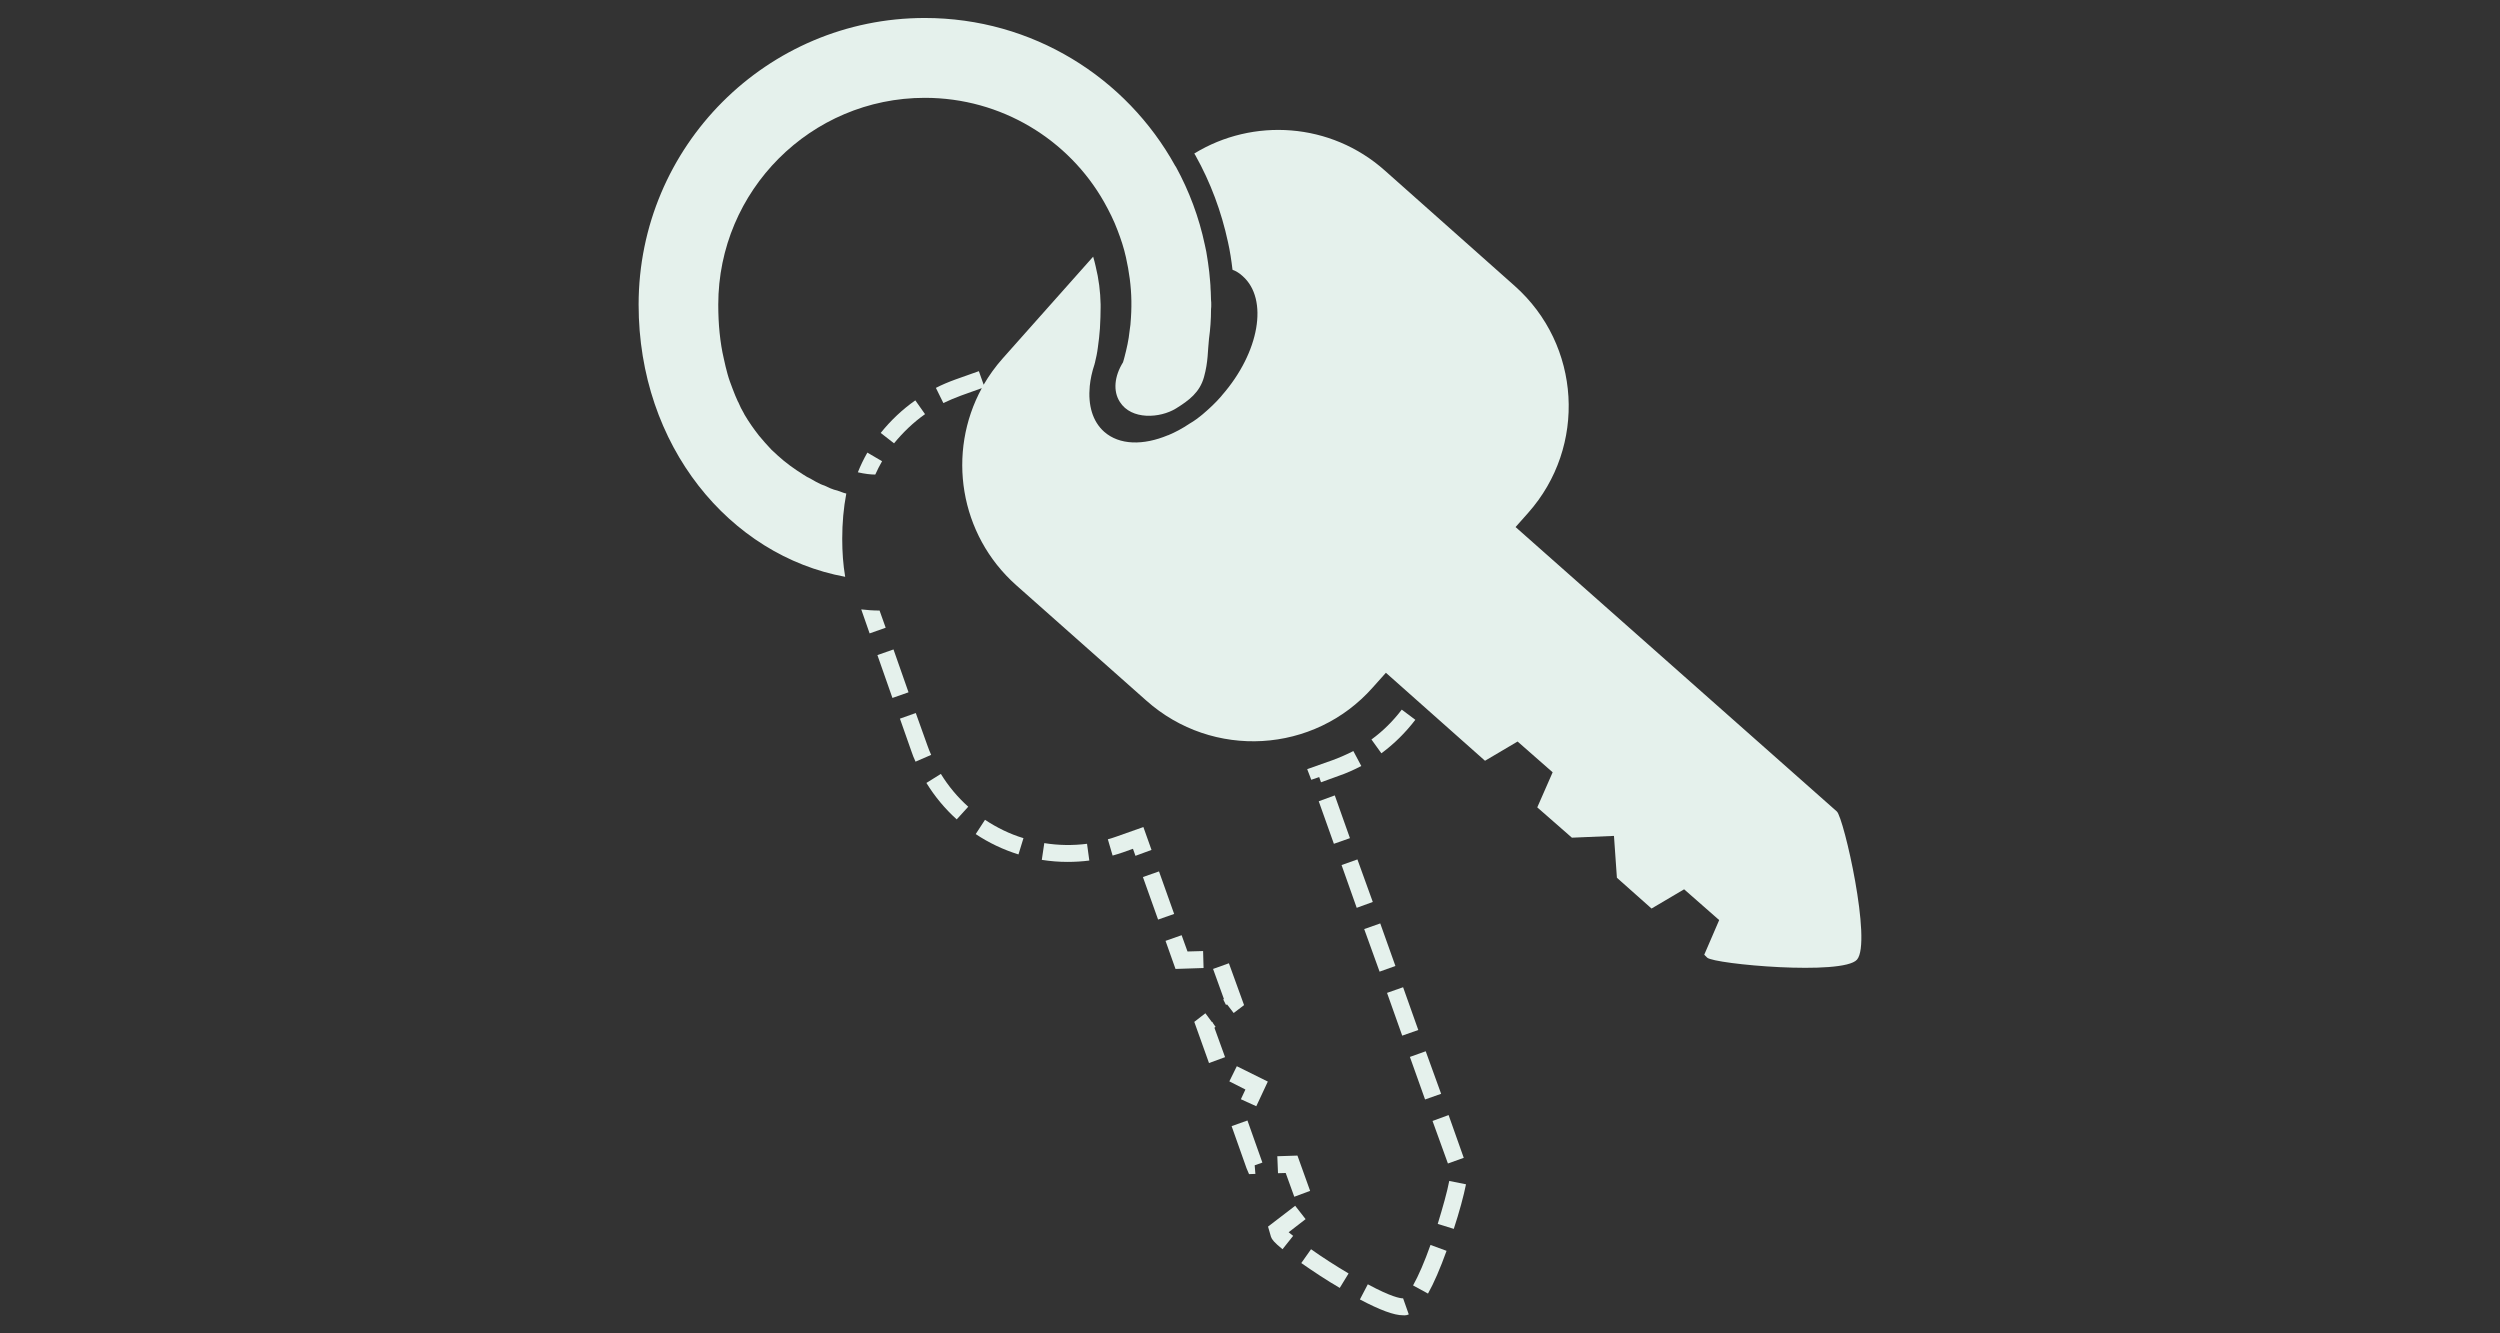 <?xml version="1.0" encoding="utf-8"?>
<!-- Generator: Adobe Illustrator 16.0.0, SVG Export Plug-In . SVG Version: 6.00 Build 0)  -->
<!DOCTYPE svg PUBLIC "-//W3C//DTD SVG 1.1//EN" "http://www.w3.org/Graphics/SVG/1.1/DTD/svg11.dtd">
<svg version="1.1" id="Calque_1" xmlns="http://www.w3.org/2000/svg" xmlns:xlink="http://www.w3.org/1999/xlink" x="0px" y="0px"
	 width="150px" height="80px" viewBox="0 0 150 80" enable-background="new 0 0 150 80" xml:space="preserve">
<rect x="0" y="0" width="150" height="80" fill="#333333" stroke="none"/>
<g>
	<path fill="#E5F1EC" d="M110.21,48.688L90.934,31.623l0.759-0.855c3.53-3.977,3.176-10.072-0.814-13.616l-7.792-6.923
		c-3.244-2.891-7.914-3.176-11.43-1.018c0.026,0.04,0.041,0.067,0.067,0.108c0.91,1.628,1.562,3.38,1.956,5.213
		c0.122,0.542,0.203,1.086,0.271,1.655c0.231,0.083,0.434,0.218,0.61,0.381c1.562,1.384,1.005,4.575-1.235,7.141
		c-0.013,0.027-0.04,0.041-0.053,0.067c-0.339,0.394-0.707,0.733-1.072,1.046c-0.272,0.23-0.543,0.434-0.829,0.597
		c-0.421,0.285-0.855,0.516-1.277,0.693h-0.013c-1.493,0.624-2.917,0.597-3.829-0.204c-0.705-0.625-0.977-1.602-0.868-2.743
		c0.041-0.42,0.135-0.855,0.285-1.303c0-0.027,0.013-0.055,0.028-0.095v-0.015c0.067-0.271,0.135-0.583,0.176-0.923
		c0.054-0.365,0.094-0.746,0.122-1.126c0.026-0.462,0.041-0.91,0.041-1.263v-0.176c-0.015-0.762-0.109-1.521-0.3-2.295
		c-0.04-0.189-0.094-0.379-0.148-0.57l-5.43,6.108c-0.435,0.489-0.815,1.019-1.14,1.575l-0.287-0.813l-1.411,0.501
		c-0.408,0.149-0.802,0.313-1.168,0.502l0.448,0.91c0.339-0.162,0.692-0.312,1.059-0.447l1.249-0.448
		c-2.105,3.855-1.357,8.783,2.063,11.824l7.806,6.923c3.977,3.543,10.073,3.189,13.588-0.788l0.788-0.881l5.946,5.28l1.955-1.155
		l2.104,1.847l-0.923,2.104l2.078,1.819l2.524-0.107l0.176,2.511l2.078,1.847l1.955-1.154l2.104,1.847l-0.896,2.077l0.176,0.177
		c0.435,0.394,8.132,1.085,8.987,0.121C112.328,56.547,110.631,49.066,110.21,48.688z"/>
	<path fill="#E5F1EC" d="M62.657,50.587l-0.149,1.005c0.516,0.081,1.031,0.122,1.548,0.122c0.434,0,0.868-0.026,1.303-0.081
		l-0.137-1.005C64.367,50.736,63.512,50.724,62.657,50.587z"/>
	<path fill="#E5F1EC" d="M68.603,49.623l-1.575,0.557c-0.176,0.067-0.366,0.122-0.557,0.177l0.285,0.977
		c0.204-0.054,0.409-0.122,0.611-0.189l0.611-0.218l0.149,0.422l0.964-0.354L68.603,49.623z"/>
	<polygon fill="#E5F1EC" points="72.186,57.063 71.25,57.089 70.897,56.112 69.932,56.452 70.53,58.136 72.214,58.081 	"/>
	<polygon fill="#E5F1EC" points="69.54,52.284 68.575,52.623 69.485,55.175 70.449,54.836 	"/>
	<polygon fill="#E5F1EC" points="72.934,61.61 72.771,61.379 72.743,61.312 72.716,61.325 72.323,60.796 71.657,61.312 
		72.54,63.783 73.504,63.429 72.865,61.664 	"/>
	<polygon fill="#E5F1EC" points="74.644,60.307 73.734,57.796 72.784,58.136 73.435,59.94 73.395,59.968 73.558,60.294 
		73.625,60.266 74.02,60.781 	"/>
	<path fill="#E5F1EC" d="M55.652,44.75l-0.705-1.969l-0.951,0.339l0.692,1.969c0.067,0.204,0.149,0.407,0.244,0.611l0.938-0.407
		C55.787,45.117,55.72,44.939,55.652,44.75z"/>
	<path fill="#E5F1EC" d="M51.471,28.338c0.422,0.096,0.774,0.135,1.032,0.135h0.014c0.122-0.271,0.257-0.542,0.407-0.8l-0.883-0.517
		C51.823,27.537,51.634,27.931,51.471,28.338z"/>
	<path fill="#E5F1EC" d="M55.502,24.849l-0.583-0.827c-0.774,0.542-1.479,1.208-2.077,1.954l0.8,0.624
		C54.186,25.935,54.81,25.338,55.502,24.849z"/>
	<path fill="#E5F1EC" d="M52.774,36.633c-0.38,0-0.746-0.028-1.099-0.069l0.502,1.44l0.964-0.34L52.774,36.633z"/>
	<path fill="#E5F1EC" d="M58.543,50.045c0.788,0.528,1.656,0.936,2.565,1.221l0.3-0.977c-0.815-0.244-1.588-0.625-2.308-1.1
		L58.543,50.045z"/>
	<path fill="#E5F1EC" d="M55.584,46.976c0.502,0.815,1.112,1.549,1.819,2.187l0.692-0.76c-0.638-0.57-1.194-1.235-1.643-1.969
		L55.584,46.976z"/>
	<polygon fill="#E5F1EC" points="73.761,64.882 74.725,65.371 74.453,65.954 75.377,66.374 76.069,64.895 74.209,63.973 	"/>
	
		<rect x="53.051" y="39.03" transform="matrix(0.944 -0.331 0.331 0.944 -10.355 20.021)" fill="#E5F1EC" width="1.023" height="2.724"/>
	<polygon fill="#E5F1EC" points="74.847,67.229 73.897,67.569 74.792,70.095 74.942,70.447 75.323,70.434 75.281,69.918 
		75.743,69.755 	"/>
	<path fill="#E5F1EC" d="M84.173,77.9c-0.163,0-0.692-0.081-2.104-0.842l-0.475,0.909c1.208,0.639,2.05,0.95,2.579,0.95
		c0.176,0.014,0.258-0.013,0.353-0.054L84.186,77.9H84.173z"/>
	<polygon fill="#E5F1EC" points="81.852,55.745 82.775,58.299 83.725,57.959 82.815,55.405 	"/>
	<polygon fill="#E5F1EC" points="86.468,65.628 85.543,63.076 84.594,63.415 85.504,65.968 	"/>
	<path fill="#E5F1EC" d="M82.287,44.369l0.596,0.829c0.774-0.57,1.453-1.249,2.037-2.01l-0.814-0.61
		C83.589,43.257,82.979,43.867,82.287,44.369z"/>
	<path fill="#E5F1EC" d="M86.264,73.434l0.963,0.299c0.326-0.99,0.598-1.995,0.733-2.675l-1.005-0.202
		C86.833,71.506,86.562,72.457,86.264,73.434z"/>
	<path fill="#E5F1EC" d="M84.784,77.126l0.896,0.489c0.353-0.625,0.733-1.508,1.114-2.565l-0.964-0.354
		C85.476,75.7,85.11,76.542,84.784,77.126z"/>
	<polygon fill="#E5F1EC" points="87.825,69.47 86.916,66.904 85.952,67.258 86.875,69.81 	"/>
	<polygon fill="#E5F1EC" points="81.445,51.565 80.494,51.904 81.403,54.47 82.367,54.117 	"/>
	<polygon fill="#E5F1EC" points="76.639,69.374 76.68,70.393 77.142,70.379 77.657,71.805 78.607,71.452 77.847,69.335 	"/>
	<polygon fill="#E5F1EC" points="85.097,61.8 84.186,59.234 83.222,59.573 84.133,62.139 	"/>
	<path fill="#E5F1EC" d="M81.201,45.063c-0.394,0.203-0.801,0.379-1.235,0.542l-1.534,0.544l0.244,0.638l0.475-0.163l0.109,0.313
		l1.046-0.38c0.475-0.163,0.936-0.367,1.371-0.598L81.201,45.063z"/>
	<polygon fill="#E5F1EC" points="79.124,48.076 80.033,50.628 80.997,50.289 80.087,47.724 	"/>
	<path fill="#E5F1EC" d="M78.077,75.783c0.72,0.502,1.535,1.044,2.308,1.492l0.53-0.868c-0.761-0.448-1.562-0.964-2.253-1.453
		L78.077,75.783z"/>
	<path fill="#E5F1EC" d="M78.336,73.148l-0.625-0.801l-1.629,1.249l0.176,0.611c0.055,0.163,0.191,0.339,0.693,0.746l0.638-0.801
		c-0.122-0.095-0.204-0.163-0.271-0.217L78.336,73.148z"/>
	<path fill="#E5F1EC" d="M72.675,18.278c0,0.096,0,0.163-0.013,0.272c0,0.61-0.042,1.194-0.122,1.777
		c-0.082,0.72-0.041,1.357-0.3,2.295c-0.257,0.923-0.896,1.398-1.682,1.887c-0.951,0.584-2.675,0.706-3.367-0.395
		c-0.42-0.65-0.326-1.547,0.189-2.375c0.028-0.109,0.069-0.203,0.096-0.34c0.067-0.244,0.122-0.502,0.176-0.746
		c0.054-0.271,0.095-0.516,0.122-0.787c0.042-0.244,0.069-0.517,0.083-0.801c0.013-0.218,0.026-0.448,0.026-0.679v-0.326
		c-0.013-0.896-0.135-1.765-0.326-2.62c-0.122-0.557-0.298-1.086-0.501-1.616c-0.217-0.583-0.502-1.153-0.815-1.71
		c-2.117-3.733-6.15-6.244-10.751-6.244c-6.842,0-12.394,5.565-12.394,12.407c0,0.584,0.026,1.168,0.081,1.697
		c0.055,0.543,0.137,1.059,0.246,1.521c0.067,0.339,0.148,0.638,0.23,0.95c0.081,0.299,0.189,0.584,0.298,0.868
		c0.096,0.272,0.217,0.544,0.326,0.788l0.013,0.013c0.109,0.259,0.217,0.477,0.339,0.679c0.013,0.041,0.028,0.041,0.041,0.083
		c0.272,0.461,0.57,0.881,0.869,1.262c0.245,0.298,0.489,0.57,0.746,0.842c0.124,0.122,0.245,0.23,0.38,0.353
		c0.489,0.448,0.992,0.801,1.507,1.127c0.163,0.108,0.326,0.204,0.502,0.285c0.094,0.054,0.19,0.108,0.285,0.163
		c0.176,0.095,0.339,0.176,0.516,0.23c0.122,0.055,0.244,0.108,0.353,0.163c0.135,0.055,0.285,0.108,0.42,0.135
		c0.137,0.055,0.258,0.096,0.38,0.137c0.055,0.014,0.109,0.026,0.15,0.04c-0.163,0.856-0.244,1.766-0.244,2.715
		c0,0.787,0.053,1.549,0.177,2.281c-6.938-1.276-12.394-7.859-12.394-16.331c0-9.502,7.697-17.199,17.171-17.199
		c6.461,0,12.096,3.57,15.028,8.878c0.013,0.014,0.026,0.041,0.041,0.055c0.786,1.438,1.384,3.013,1.737,4.696
		c0.067,0.272,0.108,0.517,0.149,0.801c0.014,0.096,0.027,0.163,0.042,0.272c0.054,0.353,0.094,0.732,0.122,1.099
		c0.013,0.149,0.027,0.313,0.027,0.448c0,0.082,0.013,0.137,0.013,0.204c0,0.163,0.015,0.312,0.015,0.475
		C72.675,18.103,72.675,18.17,72.675,18.278z"/>
</g>
</svg>
